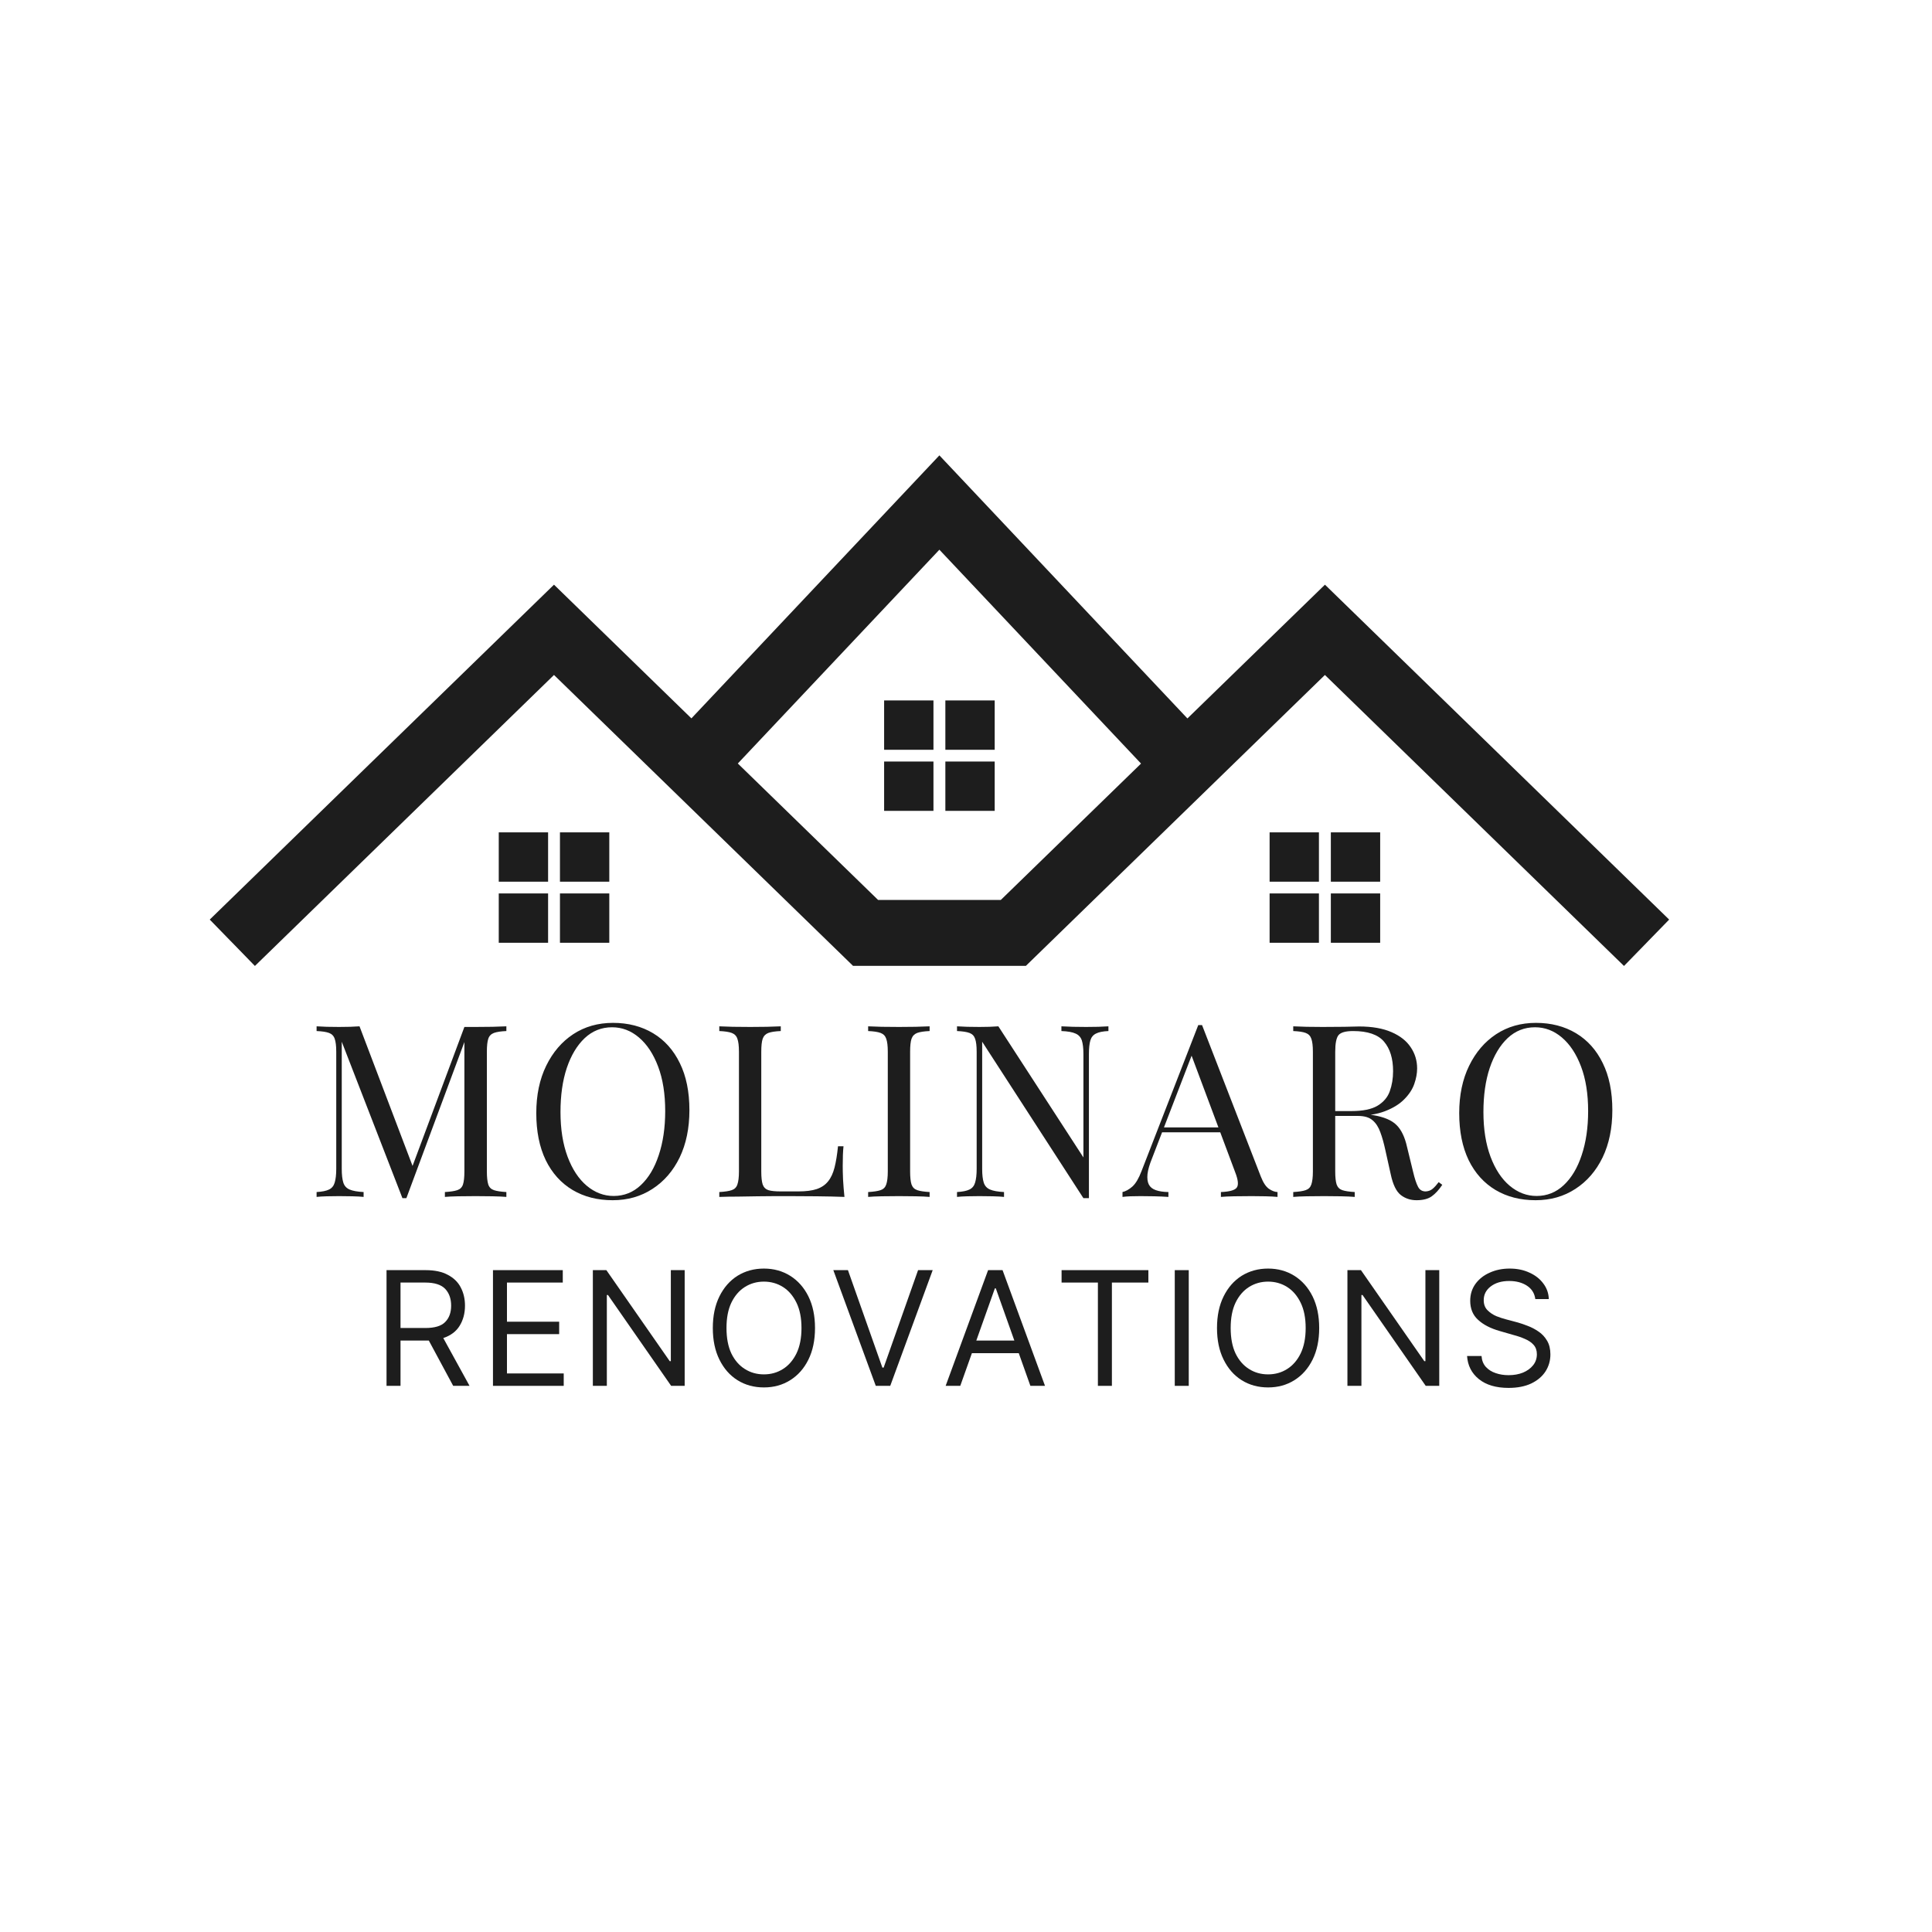 <svg xmlns="http://www.w3.org/2000/svg" xmlns:xlink="http://www.w3.org/1999/xlink" width="256" zoomAndPan="magnify" viewBox="0 0 192 192" height="256" preserveAspectRatio="xMidYMid meet" version="1.0"><defs><g/><clipPath id="bf3e5c005e"><path d="M 20.613 45.254 L 166 45.254 L 166 96 L 20.613 96 Z M 20.613 45.254 " clip-rule="nonzero"/></clipPath></defs><g clip-path="url(#bf3e5c005e)"><path fill="#1d1d1d" d="M 99.457 89.438 L 87.266 89.438 L 73.324 75.875 L 93.355 54.629 L 113.395 75.883 Z M 165.879 91.387 L 131.672 58.105 L 118.004 71.398 L 93.355 45.254 L 68.711 71.391 L 55.055 58.105 L 20.844 91.387 L 22.902 93.5 L 23.137 93.738 L 25.332 95.996 L 55.055 67.078 L 84.785 95.996 L 84.793 95.984 L 101.93 95.984 L 101.938 95.996 L 101.949 95.984 L 101.953 95.984 L 131.668 67.078 L 161.391 95.996 L 163.637 93.691 L 163.82 93.5 L 165.879 91.387 " fill-opacity="1" fill-rule="nonzero"/></g><path fill="#1d1d1d" d="M 49.566 82.891 L 49.566 87.621 L 54.469 87.621 L 54.469 82.719 L 49.566 82.719 L 49.566 82.891 " fill-opacity="1" fill-rule="nonzero"/><path fill="#1d1d1d" d="M 55.648 82.891 L 55.648 87.621 L 60.551 87.621 L 60.551 82.719 L 55.648 82.719 L 55.648 82.891 " fill-opacity="1" fill-rule="nonzero"/><path fill="#1d1d1d" d="M 49.566 88.957 L 49.566 93.691 L 54.469 93.691 L 54.469 88.789 L 49.566 88.789 L 49.566 88.957 " fill-opacity="1" fill-rule="nonzero"/><path fill="#1d1d1d" d="M 55.648 88.957 L 55.648 93.691 L 60.551 93.691 L 60.551 88.789 L 55.648 88.789 L 55.648 88.957 " fill-opacity="1" fill-rule="nonzero"/><path fill="#1d1d1d" d="M 126.172 82.891 L 126.172 87.621 L 131.074 87.621 L 131.074 82.719 L 126.172 82.719 L 126.172 82.891 " fill-opacity="1" fill-rule="nonzero"/><path fill="#1d1d1d" d="M 132.258 82.891 L 132.258 87.621 L 137.16 87.621 L 137.16 82.719 L 132.258 82.719 L 132.258 82.891 " fill-opacity="1" fill-rule="nonzero"/><path fill="#1d1d1d" d="M 126.172 88.957 L 126.172 93.691 L 131.074 93.691 L 131.074 88.789 L 126.172 88.789 L 126.172 88.957 " fill-opacity="1" fill-rule="nonzero"/><path fill="#1d1d1d" d="M 132.258 88.957 L 132.258 93.691 L 137.16 93.691 L 137.16 88.789 L 132.258 88.789 L 132.258 88.957 " fill-opacity="1" fill-rule="nonzero"/><path fill="#1d1d1d" d="M 87.863 69.781 L 87.863 74.512 L 92.766 74.512 L 92.766 69.609 L 87.863 69.609 L 87.863 69.781 " fill-opacity="1" fill-rule="nonzero"/><path fill="#1d1d1d" d="M 98.852 74.344 L 98.852 69.609 L 93.949 69.609 L 93.949 74.512 L 98.852 74.512 L 98.852 74.344 " fill-opacity="1" fill-rule="nonzero"/><path fill="#1d1d1d" d="M 87.863 75.848 L 87.863 80.582 L 92.766 80.582 L 92.766 75.68 L 87.863 75.68 L 87.863 75.848 " fill-opacity="1" fill-rule="nonzero"/><path fill="#1d1d1d" d="M 98.852 80.414 L 98.852 75.68 L 93.949 75.68 L 93.949 80.582 L 98.852 80.582 L 98.852 80.414 " fill-opacity="1" fill-rule="nonzero"/><g fill="#1d1d1d" fill-opacity="1"><g transform="translate(30.463, 118.948)"><g><path d="M 19.859 -16.953 L 19.859 -16.484 C 19.316 -16.461 18.906 -16.398 18.625 -16.297 C 18.344 -16.191 18.156 -16 18.062 -15.719 C 17.969 -15.445 17.922 -15.016 17.922 -14.422 L 17.922 -2.531 C 17.922 -1.957 17.969 -1.523 18.062 -1.234 C 18.156 -0.953 18.344 -0.766 18.625 -0.672 C 18.906 -0.578 19.316 -0.516 19.859 -0.484 L 19.859 0 C 19.492 -0.031 19.035 -0.051 18.484 -0.062 C 17.93 -0.07 17.375 -0.078 16.812 -0.078 C 16.188 -0.078 15.602 -0.07 15.062 -0.062 C 14.52 -0.051 14.082 -0.031 13.75 0 L 13.75 -0.484 C 14.289 -0.516 14.703 -0.578 14.984 -0.672 C 15.266 -0.766 15.453 -0.953 15.547 -1.234 C 15.641 -1.523 15.688 -1.957 15.688 -2.531 L 15.688 -15.719 L 15.781 -15.641 L 9.922 0.125 L 9.531 0.125 L 3.5 -15.422 L 3.5 -2.781 C 3.5 -2.207 3.551 -1.754 3.656 -1.422 C 3.758 -1.098 3.969 -0.867 4.281 -0.734 C 4.594 -0.598 5.055 -0.516 5.672 -0.484 L 5.672 0 C 5.391 -0.031 5.016 -0.051 4.547 -0.062 C 4.086 -0.07 3.648 -0.078 3.234 -0.078 C 2.836 -0.078 2.43 -0.07 2.016 -0.062 C 1.609 -0.051 1.27 -0.031 1 0 L 1 -0.484 C 1.551 -0.516 1.961 -0.598 2.234 -0.734 C 2.516 -0.867 2.703 -1.098 2.797 -1.422 C 2.898 -1.754 2.953 -2.207 2.953 -2.781 L 2.953 -14.422 C 2.953 -15.016 2.898 -15.445 2.797 -15.719 C 2.703 -16 2.516 -16.191 2.234 -16.297 C 1.961 -16.398 1.551 -16.461 1 -16.484 L 1 -16.953 C 1.27 -16.941 1.609 -16.926 2.016 -16.906 C 2.43 -16.895 2.836 -16.891 3.234 -16.891 C 3.586 -16.891 3.953 -16.895 4.328 -16.906 C 4.703 -16.926 5.016 -16.941 5.266 -16.953 L 10.703 -2.641 L 10.297 -2.438 L 15.688 -16.891 C 15.883 -16.891 16.07 -16.891 16.25 -16.891 C 16.438 -16.891 16.625 -16.891 16.812 -16.891 C 17.375 -16.891 17.93 -16.895 18.484 -16.906 C 19.035 -16.926 19.492 -16.941 19.859 -16.953 Z M 19.859 -16.953 "/></g></g></g><g fill="#1d1d1d" fill-opacity="1"><g transform="translate(52.029, 118.948)"><g><path d="M 8.891 -17.297 C 10.398 -17.297 11.727 -16.953 12.875 -16.266 C 14.02 -15.578 14.906 -14.586 15.531 -13.297 C 16.164 -12.016 16.484 -10.457 16.484 -8.625 C 16.484 -6.832 16.16 -5.266 15.516 -3.922 C 14.867 -2.586 13.969 -1.547 12.812 -0.797 C 11.664 -0.047 10.348 0.328 8.859 0.328 C 7.348 0.328 6.02 -0.008 4.875 -0.688 C 3.727 -1.375 2.836 -2.363 2.203 -3.656 C 1.578 -4.957 1.266 -6.516 1.266 -8.328 C 1.266 -10.117 1.594 -11.688 2.25 -13.031 C 2.906 -14.375 3.801 -15.422 4.938 -16.172 C 6.082 -16.922 7.398 -17.297 8.891 -17.297 Z M 8.797 -16.859 C 7.754 -16.859 6.848 -16.5 6.078 -15.781 C 5.316 -15.062 4.723 -14.07 4.297 -12.812 C 3.879 -11.551 3.672 -10.094 3.672 -8.438 C 3.672 -6.738 3.906 -5.258 4.375 -4 C 4.844 -2.75 5.477 -1.785 6.281 -1.109 C 7.094 -0.43 7.984 -0.094 8.953 -0.094 C 9.992 -0.094 10.895 -0.453 11.656 -1.172 C 12.426 -1.891 13.02 -2.883 13.438 -4.156 C 13.863 -5.426 14.078 -6.883 14.078 -8.531 C 14.078 -10.238 13.844 -11.711 13.375 -12.953 C 12.906 -14.203 12.27 -15.164 11.469 -15.844 C 10.676 -16.52 9.785 -16.859 8.797 -16.859 Z M 8.797 -16.859 "/></g></g></g><g fill="#1d1d1d" fill-opacity="1"><g transform="translate(70.483, 118.948)"><g><path d="M 7.109 -16.953 L 7.109 -16.484 C 6.566 -16.461 6.156 -16.398 5.875 -16.297 C 5.602 -16.191 5.414 -16 5.312 -15.719 C 5.219 -15.445 5.172 -15.016 5.172 -14.422 L 5.172 -2.531 C 5.172 -1.957 5.219 -1.523 5.312 -1.234 C 5.414 -0.953 5.602 -0.766 5.875 -0.672 C 6.156 -0.586 6.566 -0.547 7.109 -0.547 L 8.859 -0.547 C 9.609 -0.547 10.219 -0.625 10.688 -0.781 C 11.164 -0.945 11.539 -1.203 11.812 -1.547 C 12.094 -1.891 12.305 -2.348 12.453 -2.922 C 12.598 -3.492 12.711 -4.195 12.797 -5.031 L 13.344 -5.031 C 13.289 -4.531 13.266 -3.875 13.266 -3.062 C 13.266 -2.758 13.273 -2.32 13.297 -1.75 C 13.328 -1.188 13.375 -0.602 13.438 0 C 12.625 -0.031 11.707 -0.051 10.688 -0.062 C 9.664 -0.07 8.754 -0.078 7.953 -0.078 C 7.598 -0.078 7.145 -0.078 6.594 -0.078 C 6.039 -0.078 5.445 -0.07 4.812 -0.062 C 4.176 -0.051 3.531 -0.039 2.875 -0.031 C 2.219 -0.031 1.594 -0.02 1 0 L 1 -0.484 C 1.551 -0.516 1.961 -0.578 2.234 -0.672 C 2.516 -0.766 2.703 -0.953 2.797 -1.234 C 2.898 -1.523 2.953 -1.957 2.953 -2.531 L 2.953 -14.422 C 2.953 -15.016 2.898 -15.445 2.797 -15.719 C 2.703 -16 2.516 -16.191 2.234 -16.297 C 1.961 -16.398 1.551 -16.461 1 -16.484 L 1 -16.953 C 1.344 -16.941 1.785 -16.926 2.328 -16.906 C 2.867 -16.895 3.453 -16.891 4.078 -16.891 C 4.629 -16.891 5.18 -16.895 5.734 -16.906 C 6.285 -16.926 6.742 -16.941 7.109 -16.953 Z M 7.109 -16.953 "/></g></g></g><g fill="#1d1d1d" fill-opacity="1"><g transform="translate(85.275, 118.948)"><g><path d="M 7.109 -16.953 L 7.109 -16.484 C 6.566 -16.461 6.156 -16.398 5.875 -16.297 C 5.602 -16.191 5.414 -16 5.312 -15.719 C 5.219 -15.445 5.172 -15.016 5.172 -14.422 L 5.172 -2.531 C 5.172 -1.957 5.219 -1.523 5.312 -1.234 C 5.414 -0.953 5.602 -0.766 5.875 -0.672 C 6.156 -0.578 6.566 -0.516 7.109 -0.484 L 7.109 0 C 6.742 -0.031 6.285 -0.051 5.734 -0.062 C 5.18 -0.07 4.629 -0.078 4.078 -0.078 C 3.453 -0.078 2.867 -0.07 2.328 -0.062 C 1.785 -0.051 1.344 -0.031 1 0 L 1 -0.484 C 1.551 -0.516 1.961 -0.578 2.234 -0.672 C 2.516 -0.766 2.703 -0.953 2.797 -1.234 C 2.898 -1.523 2.953 -1.957 2.953 -2.531 L 2.953 -14.422 C 2.953 -15.016 2.898 -15.445 2.797 -15.719 C 2.703 -16 2.516 -16.191 2.234 -16.297 C 1.961 -16.398 1.551 -16.461 1 -16.484 L 1 -16.953 C 1.344 -16.941 1.785 -16.926 2.328 -16.906 C 2.867 -16.895 3.453 -16.891 4.078 -16.891 C 4.629 -16.891 5.18 -16.895 5.734 -16.906 C 6.285 -16.926 6.742 -16.941 7.109 -16.953 Z M 7.109 -16.953 "/></g></g></g><g fill="#1d1d1d" fill-opacity="1"><g transform="translate(94.107, 118.948)"><g><path d="M 16.047 -16.953 L 16.047 -16.484 C 15.504 -16.461 15.094 -16.379 14.812 -16.234 C 14.531 -16.098 14.344 -15.867 14.25 -15.547 C 14.156 -15.223 14.109 -14.77 14.109 -14.188 L 14.109 0.125 C 14.016 0.125 13.922 0.125 13.828 0.125 C 13.742 0.125 13.656 0.125 13.562 0.125 L 3.5 -15.422 L 3.5 -2.781 C 3.5 -2.207 3.551 -1.754 3.656 -1.422 C 3.758 -1.098 3.969 -0.867 4.281 -0.734 C 4.594 -0.598 5.055 -0.516 5.672 -0.484 L 5.672 0 C 5.391 -0.031 5.016 -0.051 4.547 -0.062 C 4.086 -0.07 3.648 -0.078 3.234 -0.078 C 2.836 -0.078 2.43 -0.07 2.016 -0.062 C 1.609 -0.051 1.27 -0.031 1 0 L 1 -0.484 C 1.551 -0.516 1.961 -0.598 2.234 -0.734 C 2.516 -0.867 2.703 -1.098 2.797 -1.422 C 2.898 -1.754 2.953 -2.207 2.953 -2.781 L 2.953 -14.422 C 2.953 -15.016 2.898 -15.445 2.797 -15.719 C 2.703 -16 2.516 -16.191 2.234 -16.297 C 1.961 -16.398 1.551 -16.461 1 -16.484 L 1 -16.953 C 1.27 -16.941 1.609 -16.926 2.016 -16.906 C 2.43 -16.895 2.836 -16.891 3.234 -16.891 C 3.586 -16.891 3.922 -16.895 4.234 -16.906 C 4.555 -16.926 4.848 -16.941 5.109 -16.953 L 13.562 -3.922 L 13.562 -14.188 C 13.562 -14.77 13.508 -15.223 13.406 -15.547 C 13.301 -15.867 13.094 -16.098 12.781 -16.234 C 12.469 -16.379 12 -16.461 11.375 -16.484 L 11.375 -16.953 C 11.664 -16.941 12.047 -16.926 12.516 -16.906 C 12.984 -16.895 13.422 -16.891 13.828 -16.891 C 14.234 -16.891 14.641 -16.895 15.047 -16.906 C 15.461 -16.926 15.797 -16.941 16.047 -16.953 Z M 16.047 -16.953 "/></g></g></g><g fill="#1d1d1d" fill-opacity="1"><g transform="translate(111.724, 118.948)"><g><path d="M 7.734 -17.078 L 13.578 -2.016 C 13.816 -1.41 14.086 -1.004 14.391 -0.797 C 14.691 -0.598 14.973 -0.492 15.234 -0.484 L 15.234 0 C 14.91 -0.031 14.516 -0.051 14.047 -0.062 C 13.586 -0.07 13.129 -0.078 12.672 -0.078 C 12.047 -0.078 11.461 -0.07 10.922 -0.062 C 10.379 -0.051 9.941 -0.031 9.609 0 L 9.609 -0.484 C 10.422 -0.516 10.938 -0.648 11.156 -0.891 C 11.383 -1.141 11.336 -1.672 11.016 -2.484 L 6.562 -14.391 L 6.953 -14.703 L 2.781 -3.875 C 2.52 -3.238 2.363 -2.703 2.312 -2.266 C 2.27 -1.828 2.316 -1.477 2.453 -1.219 C 2.586 -0.969 2.816 -0.785 3.141 -0.672 C 3.473 -0.555 3.891 -0.492 4.391 -0.484 L 4.391 0 C 3.941 -0.031 3.473 -0.051 2.984 -0.062 C 2.492 -0.07 2.039 -0.078 1.625 -0.078 C 1.227 -0.078 0.891 -0.07 0.609 -0.062 C 0.328 -0.051 0.066 -0.031 -0.172 0 L -0.172 -0.484 C 0.148 -0.555 0.477 -0.738 0.812 -1.031 C 1.145 -1.332 1.445 -1.844 1.719 -2.562 L 7.359 -17.078 C 7.422 -17.078 7.484 -17.078 7.547 -17.078 C 7.609 -17.078 7.672 -17.078 7.734 -17.078 Z M 10.656 -6.906 L 10.656 -6.422 L 3.516 -6.422 L 3.766 -6.906 Z M 10.656 -6.906 "/></g></g></g><g fill="#1d1d1d" fill-opacity="1"><g transform="translate(127.521, 118.948)"><g><path d="M 1 -16.953 C 1.344 -16.941 1.785 -16.926 2.328 -16.906 C 2.867 -16.895 3.398 -16.891 3.922 -16.891 C 4.672 -16.891 5.391 -16.895 6.078 -16.906 C 6.766 -16.926 7.254 -16.938 7.547 -16.938 C 8.836 -16.938 9.91 -16.75 10.766 -16.375 C 11.617 -16.008 12.254 -15.508 12.672 -14.875 C 13.098 -14.25 13.312 -13.547 13.312 -12.766 C 13.312 -12.285 13.219 -11.773 13.031 -11.234 C 12.844 -10.691 12.508 -10.18 12.031 -9.703 C 11.562 -9.223 10.922 -8.828 10.109 -8.516 C 9.297 -8.203 8.266 -8.047 7.016 -8.047 L 4.719 -8.047 L 4.719 -8.531 L 6.781 -8.531 C 7.914 -8.531 8.781 -8.707 9.375 -9.062 C 9.977 -9.426 10.383 -9.906 10.594 -10.5 C 10.812 -11.102 10.922 -11.77 10.922 -12.5 C 10.922 -13.758 10.617 -14.738 10.016 -15.438 C 9.422 -16.133 8.398 -16.484 6.953 -16.484 C 6.211 -16.484 5.727 -16.348 5.5 -16.078 C 5.281 -15.805 5.172 -15.254 5.172 -14.422 L 5.172 -2.531 C 5.172 -1.957 5.219 -1.523 5.312 -1.234 C 5.414 -0.953 5.602 -0.766 5.875 -0.672 C 6.156 -0.578 6.566 -0.516 7.109 -0.484 L 7.109 0 C 6.742 -0.031 6.285 -0.051 5.734 -0.062 C 5.18 -0.07 4.629 -0.078 4.078 -0.078 C 3.453 -0.078 2.867 -0.07 2.328 -0.062 C 1.785 -0.051 1.344 -0.031 1 0 L 1 -0.484 C 1.551 -0.516 1.961 -0.578 2.234 -0.672 C 2.516 -0.766 2.703 -0.953 2.797 -1.234 C 2.898 -1.523 2.953 -1.957 2.953 -2.531 L 2.953 -14.422 C 2.953 -15.016 2.898 -15.445 2.797 -15.719 C 2.703 -16 2.516 -16.191 2.234 -16.297 C 1.961 -16.398 1.551 -16.461 1 -16.484 Z M 4.812 -8.453 C 5.676 -8.422 6.352 -8.383 6.844 -8.344 C 7.344 -8.301 7.75 -8.266 8.062 -8.234 C 8.375 -8.203 8.672 -8.164 8.953 -8.125 C 10.023 -7.945 10.797 -7.617 11.266 -7.141 C 11.742 -6.672 12.094 -5.941 12.312 -4.953 L 12.906 -2.516 C 13.07 -1.816 13.238 -1.312 13.406 -1 C 13.57 -0.688 13.832 -0.535 14.188 -0.547 C 14.457 -0.566 14.68 -0.656 14.859 -0.812 C 15.047 -0.969 15.242 -1.188 15.453 -1.469 L 15.812 -1.203 C 15.477 -0.703 15.129 -0.32 14.766 -0.062 C 14.41 0.195 13.906 0.328 13.25 0.328 C 12.656 0.328 12.133 0.156 11.688 -0.188 C 11.238 -0.539 10.906 -1.227 10.688 -2.25 L 10.156 -4.641 C 10.008 -5.328 9.844 -5.922 9.656 -6.422 C 9.477 -6.93 9.223 -7.328 8.891 -7.609 C 8.566 -7.898 8.086 -8.047 7.453 -8.047 L 4.859 -8.047 Z M 4.812 -8.453 "/></g></g></g><g fill="#1d1d1d" fill-opacity="1"><g transform="translate(143.749, 118.948)"><g><path d="M 8.891 -17.297 C 10.398 -17.297 11.727 -16.953 12.875 -16.266 C 14.02 -15.578 14.906 -14.586 15.531 -13.297 C 16.164 -12.016 16.484 -10.457 16.484 -8.625 C 16.484 -6.832 16.16 -5.266 15.516 -3.922 C 14.867 -2.586 13.969 -1.547 12.812 -0.797 C 11.664 -0.047 10.348 0.328 8.859 0.328 C 7.348 0.328 6.02 -0.008 4.875 -0.688 C 3.727 -1.375 2.836 -2.363 2.203 -3.656 C 1.578 -4.957 1.266 -6.516 1.266 -8.328 C 1.266 -10.117 1.594 -11.688 2.25 -13.031 C 2.906 -14.375 3.801 -15.422 4.938 -16.172 C 6.082 -16.922 7.398 -17.297 8.891 -17.297 Z M 8.797 -16.859 C 7.754 -16.859 6.848 -16.5 6.078 -15.781 C 5.316 -15.062 4.723 -14.07 4.297 -12.812 C 3.879 -11.551 3.672 -10.094 3.672 -8.438 C 3.672 -6.738 3.906 -5.258 4.375 -4 C 4.844 -2.75 5.477 -1.785 6.281 -1.109 C 7.094 -0.43 7.984 -0.094 8.953 -0.094 C 9.992 -0.094 10.895 -0.453 11.656 -1.172 C 12.426 -1.891 13.02 -2.883 13.438 -4.156 C 13.863 -5.426 14.078 -6.883 14.078 -8.531 C 14.078 -10.238 13.844 -11.711 13.375 -12.953 C 12.906 -14.203 12.27 -15.164 11.469 -15.844 C 10.676 -16.52 9.785 -16.859 8.797 -16.859 Z M 8.797 -16.859 "/></g></g></g><g fill="#1d1d1d" fill-opacity="1"><g transform="translate(37.022, 137.725)"><g><path d="M 1.391 0 L 1.391 -11.5 L 5.281 -11.5 C 6.176 -11.5 6.91 -11.344 7.484 -11.031 C 8.066 -10.727 8.492 -10.312 8.766 -9.781 C 9.047 -9.25 9.188 -8.645 9.188 -7.969 C 9.188 -7.207 9.008 -6.539 8.656 -5.969 C 8.312 -5.406 7.77 -5 7.031 -4.75 L 9.641 0 L 8.016 0 L 5.594 -4.5 C 5.5 -4.5 5.398 -4.5 5.297 -4.5 L 2.781 -4.5 L 2.781 0 Z M 2.781 -5.75 L 5.25 -5.75 C 6.176 -5.75 6.832 -5.945 7.219 -6.344 C 7.613 -6.738 7.812 -7.281 7.812 -7.969 C 7.812 -8.664 7.613 -9.223 7.219 -9.641 C 6.82 -10.055 6.16 -10.266 5.234 -10.266 L 2.781 -10.266 Z M 2.781 -5.75 "/></g></g></g><g fill="#1d1d1d" fill-opacity="1"><g transform="translate(47.6, 137.725)"><g><path d="M 1.391 0 L 1.391 -11.5 L 8.328 -11.5 L 8.328 -10.266 L 2.781 -10.266 L 2.781 -6.375 L 7.969 -6.375 L 7.969 -5.141 L 2.781 -5.141 L 2.781 -1.234 L 8.422 -1.234 L 8.422 0 Z M 1.391 0 "/></g></g></g><g fill="#1d1d1d" fill-opacity="1"><g transform="translate(57.526, 137.725)"><g><path d="M 10.516 -11.5 L 10.516 0 L 9.172 0 L 2.891 -9.031 L 2.781 -9.031 L 2.781 0 L 1.391 0 L 1.391 -11.5 L 2.734 -11.5 L 9.031 -2.453 L 9.141 -2.453 L 9.141 -11.5 Z M 10.516 -11.5 "/></g></g></g><g fill="#1d1d1d" fill-opacity="1"><g transform="translate(69.901, 137.725)"><g><path d="M 11.094 -5.75 C 11.094 -4.539 10.875 -3.492 10.438 -2.609 C 10 -1.723 9.395 -1.039 8.625 -0.562 C 7.863 -0.082 6.992 0.156 6.016 0.156 C 5.035 0.156 4.16 -0.082 3.391 -0.562 C 2.629 -1.039 2.031 -1.723 1.594 -2.609 C 1.156 -3.492 0.938 -4.539 0.938 -5.75 C 0.938 -6.957 1.156 -8.004 1.594 -8.891 C 2.031 -9.773 2.629 -10.457 3.391 -10.938 C 4.16 -11.414 5.035 -11.656 6.016 -11.656 C 6.992 -11.656 7.863 -11.414 8.625 -10.938 C 9.395 -10.457 10 -9.773 10.438 -8.891 C 10.875 -8.004 11.094 -6.957 11.094 -5.75 Z M 9.75 -5.75 C 9.75 -6.75 9.582 -7.586 9.25 -8.266 C 8.914 -8.953 8.469 -9.473 7.906 -9.828 C 7.344 -10.18 6.711 -10.359 6.016 -10.359 C 5.316 -10.359 4.688 -10.18 4.125 -9.828 C 3.562 -9.473 3.113 -8.953 2.781 -8.266 C 2.457 -7.586 2.297 -6.75 2.297 -5.75 C 2.297 -4.75 2.457 -3.906 2.781 -3.219 C 3.113 -2.539 3.562 -2.023 4.125 -1.672 C 4.688 -1.316 5.316 -1.141 6.016 -1.141 C 6.711 -1.141 7.344 -1.316 7.906 -1.672 C 8.469 -2.023 8.914 -2.539 9.25 -3.219 C 9.582 -3.906 9.75 -4.75 9.75 -5.75 Z M 9.75 -5.75 "/></g></g></g><g fill="#1d1d1d" fill-opacity="1"><g transform="translate(82.409, 137.725)"><g><path d="M 1.859 -11.5 L 5.281 -1.812 L 5.406 -1.812 L 8.828 -11.5 L 10.281 -11.5 L 6.062 0 L 4.625 0 L 0.406 -11.5 Z M 1.859 -11.5 "/></g></g></g><g fill="#1d1d1d" fill-opacity="1"><g transform="translate(93.571, 137.725)"><g><path d="M 1.859 0 L 0.406 0 L 4.625 -11.5 L 6.062 -11.5 L 10.281 0 L 8.828 0 L 7.672 -3.25 L 3.016 -3.25 Z M 3.453 -4.5 L 7.234 -4.5 L 5.391 -9.688 L 5.297 -9.688 Z M 3.453 -4.5 "/></g></g></g><g fill="#1d1d1d" fill-opacity="1"><g transform="translate(104.733, 137.725)"><g><path d="M 0.766 -10.266 L 0.766 -11.5 L 9.391 -11.5 L 9.391 -10.266 L 5.766 -10.266 L 5.766 0 L 4.375 0 L 4.375 -10.266 Z M 0.766 -10.266 "/></g></g></g><g fill="#1d1d1d" fill-opacity="1"><g transform="translate(115.356, 137.725)"><g><path d="M 2.781 -11.5 L 2.781 0 L 1.391 0 L 1.391 -11.5 Z M 2.781 -11.5 "/></g></g></g><g fill="#1d1d1d" fill-opacity="1"><g transform="translate(120.006, 137.725)"><g><path d="M 11.094 -5.75 C 11.094 -4.539 10.875 -3.492 10.438 -2.609 C 10 -1.723 9.395 -1.039 8.625 -0.562 C 7.863 -0.082 6.992 0.156 6.016 0.156 C 5.035 0.156 4.16 -0.082 3.391 -0.562 C 2.629 -1.039 2.031 -1.723 1.594 -2.609 C 1.156 -3.492 0.938 -4.539 0.938 -5.75 C 0.938 -6.957 1.156 -8.004 1.594 -8.891 C 2.031 -9.773 2.629 -10.457 3.391 -10.938 C 4.16 -11.414 5.035 -11.656 6.016 -11.656 C 6.992 -11.656 7.863 -11.414 8.625 -10.938 C 9.395 -10.457 10 -9.773 10.438 -8.891 C 10.875 -8.004 11.094 -6.957 11.094 -5.75 Z M 9.75 -5.75 C 9.75 -6.75 9.582 -7.586 9.25 -8.266 C 8.914 -8.953 8.469 -9.473 7.906 -9.828 C 7.344 -10.18 6.711 -10.359 6.016 -10.359 C 5.316 -10.359 4.688 -10.18 4.125 -9.828 C 3.562 -9.473 3.113 -8.953 2.781 -8.266 C 2.457 -7.586 2.297 -6.75 2.297 -5.75 C 2.297 -4.75 2.457 -3.906 2.781 -3.219 C 3.113 -2.539 3.562 -2.023 4.125 -1.672 C 4.688 -1.316 5.316 -1.141 6.016 -1.141 C 6.711 -1.141 7.344 -1.316 7.906 -1.672 C 8.469 -2.023 8.914 -2.539 9.25 -3.219 C 9.582 -3.906 9.75 -4.75 9.75 -5.75 Z M 9.75 -5.75 "/></g></g></g><g fill="#1d1d1d" fill-opacity="1"><g transform="translate(132.515, 137.725)"><g><path d="M 10.516 -11.5 L 10.516 0 L 9.172 0 L 2.891 -9.031 L 2.781 -9.031 L 2.781 0 L 1.391 0 L 1.391 -11.5 L 2.734 -11.5 L 9.031 -2.453 L 9.141 -2.453 L 9.141 -11.5 Z M 10.516 -11.5 "/></g></g></g><g fill="#1d1d1d" fill-opacity="1"><g transform="translate(144.889, 137.725)"><g><path d="M 7.688 -8.625 C 7.613 -9.195 7.336 -9.641 6.859 -9.953 C 6.379 -10.266 5.789 -10.422 5.094 -10.422 C 4.332 -10.422 3.719 -10.238 3.25 -9.875 C 2.789 -9.52 2.562 -9.066 2.562 -8.516 C 2.562 -8.098 2.688 -7.766 2.938 -7.516 C 3.188 -7.266 3.484 -7.066 3.828 -6.922 C 4.18 -6.785 4.5 -6.68 4.781 -6.609 L 5.953 -6.297 C 6.254 -6.211 6.586 -6.098 6.953 -5.953 C 7.316 -5.816 7.672 -5.629 8.016 -5.391 C 8.359 -5.16 8.641 -4.859 8.859 -4.484 C 9.078 -4.117 9.188 -3.664 9.188 -3.125 C 9.188 -2.5 9.023 -1.938 8.703 -1.438 C 8.379 -0.938 7.906 -0.535 7.281 -0.234 C 6.664 0.055 5.914 0.203 5.031 0.203 C 3.789 0.203 2.805 -0.086 2.078 -0.672 C 1.359 -1.254 0.969 -2.02 0.906 -2.969 L 2.344 -2.969 C 2.375 -2.531 2.516 -2.172 2.766 -1.891 C 3.023 -1.609 3.352 -1.398 3.75 -1.266 C 4.145 -1.129 4.57 -1.062 5.031 -1.062 C 5.562 -1.062 6.035 -1.145 6.453 -1.312 C 6.879 -1.488 7.219 -1.734 7.469 -2.047 C 7.719 -2.359 7.844 -2.723 7.844 -3.141 C 7.844 -3.523 7.734 -3.836 7.516 -4.078 C 7.305 -4.316 7.023 -4.508 6.672 -4.656 C 6.328 -4.812 5.953 -4.941 5.547 -5.047 L 4.141 -5.453 C 3.234 -5.711 2.52 -6.082 2 -6.562 C 1.477 -7.039 1.219 -7.672 1.219 -8.453 C 1.219 -9.086 1.391 -9.645 1.734 -10.125 C 2.086 -10.613 2.562 -10.988 3.156 -11.25 C 3.75 -11.52 4.41 -11.656 5.141 -11.656 C 5.879 -11.656 6.535 -11.52 7.109 -11.25 C 7.691 -10.988 8.148 -10.629 8.484 -10.172 C 8.828 -9.723 9.008 -9.207 9.031 -8.625 Z M 7.688 -8.625 "/></g></g></g></svg>